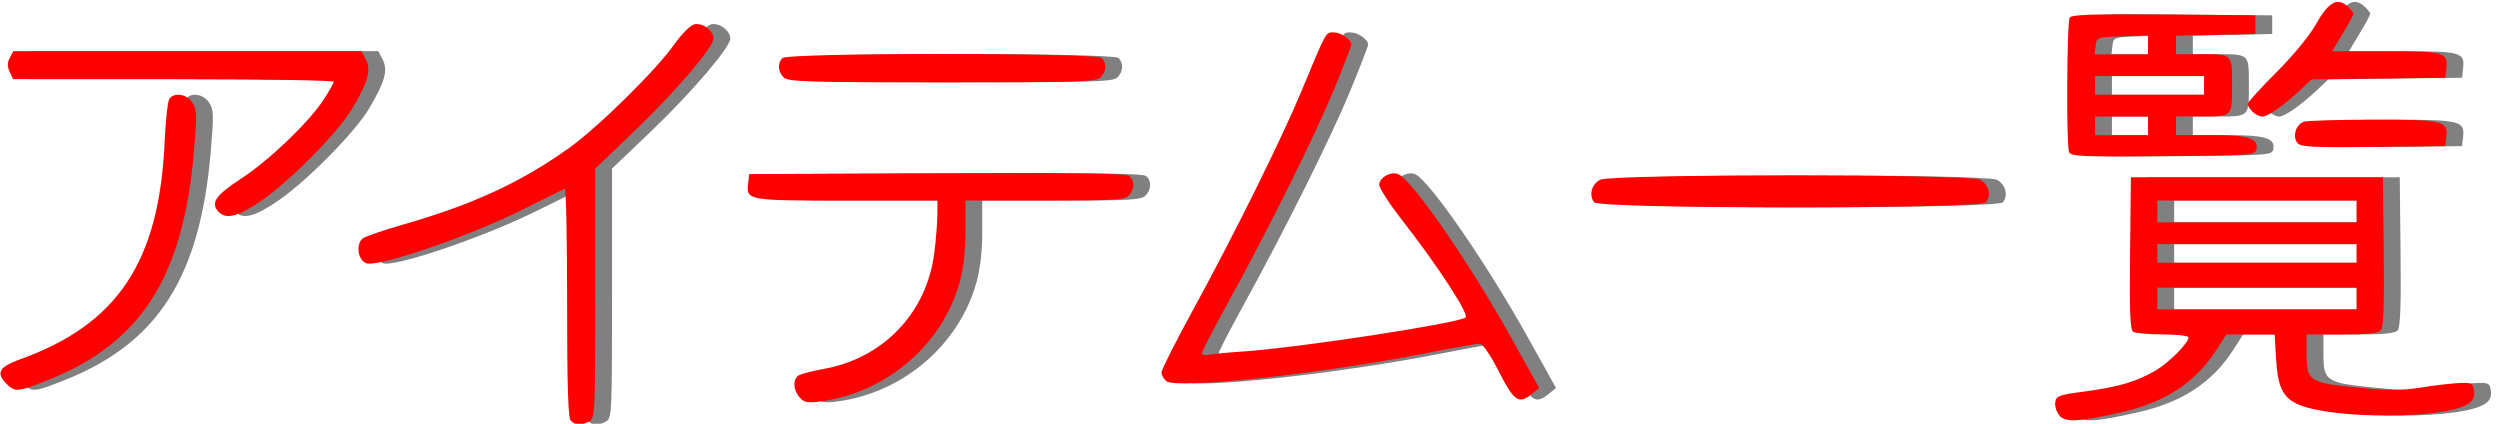 <?xml version="1.0" encoding="UTF-8"?>
<!-- Created with Inkscape (http://www.inkscape.org/) -->
<svg width="177" height="30" version="1.1" viewBox="0 0 46.831 7.938" xmlns="http://www.w3.org/2000/svg" xmlns:cc="http://creativecommons.org/ns#" xmlns:dc="http://purl.org/dc/elements/1.1/" xmlns:rdf="http://www.w3.org/1999/02/22-rdf-syntax-ns#">
 <g transform="matrix(1.082 0 0 1.082 33.667 97.941)" stroke-width=".054">
  <path d="m-20.942-83.231c-0.048-0.048-0.065-0.578-0.065-2.052 0-1.093-0.018-1.979-0.04-1.968-0.022 0.011-0.37 0.182-0.773 0.382-0.934 0.463-2.488 0.99-2.672 0.906-0.141-0.064-0.174-0.328-0.053-0.428 0.039-0.032 0.36-0.142 0.714-0.244 1.198-0.345 2.008-0.719 2.845-1.312 0.507-0.359 1.525-1.361 1.839-1.809 0.119-0.169 0.271-0.322 0.339-0.34 0.141-0.037 0.335 0.105 0.335 0.246 0 0.151-0.669 0.933-1.373 1.606l-0.674 0.644v2.161c0 2.082-0.004 2.163-0.104 2.217-0.137 0.073-0.237 0.071-0.316-0.009zm25.776-0.092c-0.052-0.057-0.086-0.16-0.076-0.228 0.016-0.114 0.06-0.13 0.529-0.192 0.575-0.077 0.88-0.168 1.213-0.363 0.229-0.134 0.566-0.474 0.566-0.57 0-0.029-0.195-0.052-0.445-0.053-0.244-4.1e-4 -0.475-0.02-0.513-0.044-0.053-0.034-0.065-0.343-0.054-1.36l0.014-1.316h4.364l0.014 1.286c0.01 0.904-0.004 1.308-0.047 1.361-0.046 0.055-0.22 0.074-0.675 0.074h-0.613v0.349c0 0.459 0.051 0.491 0.901 0.574 0.526 0.052 0.743 0.05 1.103-7e-3 0.246-0.039 0.544-0.073 0.663-0.076 0.195-0.005 0.217 0.008 0.232 0.14 0.012 0.104-0.019 0.168-0.108 0.225-0.402 0.26-2.313 0.267-2.924 0.012-0.275-0.115-0.367-0.299-0.396-0.79l-0.025-0.426h-0.837l-0.173 0.27c-0.357 0.557-0.881 0.902-1.63 1.073-0.744 0.17-0.977 0.184-1.086 0.063zm5.141-2.026v-0.189h-3.449v0.377h3.449zm0-0.781v-0.162h-3.449v0.323h3.449zm0-0.727v-0.189h-3.449v0.377h3.449zm-26.955 3.22c-0.11-0.121-0.123-0.303-0.027-0.376 0.037-0.028 0.234-0.081 0.438-0.117 1.032-0.182 1.786-0.968 1.918-2 0.029-0.222 0.053-0.519 0.054-0.66l0.002-0.256h-1.583c-1.727 0-1.729-4.1e-4 -1.694-0.307l0.017-0.151 3.254-0.014c2.358-0.011 3.274 0.002 3.327 0.047 0.098 0.081 0.093 0.236-0.011 0.34-0.073 0.073-0.281 0.085-1.455 0.085h-1.37v0.527c0 0.347-0.034 0.649-0.1 0.887-0.3 1.083-1.268 1.913-2.408 2.064-0.225 0.03-0.283 0.019-0.362-0.068zm12.107-0.446c-0.162-0.314-0.282-0.485-0.339-0.485-0.049 1.06e-4 -0.465 0.074-0.924 0.165-1.805 0.356-4.323 0.627-4.496 0.484-0.046-0.038-0.084-0.107-0.084-0.152 0-0.045 0.243-0.528 0.541-1.072 0.716-1.311 1.533-2.957 1.879-3.79 0.447-1.074 0.419-1.024 0.566-1.024 0.127 0 0.301 0.123 0.301 0.213 0 0.024-0.138 0.38-0.307 0.791-0.327 0.795-1.12 2.389-1.841 3.699-0.241 0.438-0.439 0.82-0.439 0.85 0 0.029 0.055 0.042 0.121 0.028 0.067-0.014 0.339-0.04 0.606-0.058 0.96-0.065 3.743-0.492 3.839-0.589 0.06-0.06-0.488-0.9-1.089-1.67-0.224-0.286-0.407-0.568-0.407-0.627 0-0.13 0.221-0.245 0.342-0.177 0.271 0.152 1.238 1.559 1.952 2.841l0.476 0.855-0.125 0.101c-0.23 0.186-0.305 0.136-0.574-0.384zm-25.834 0.216c-0.195-0.195-0.14-0.297 0.229-0.43 1.692-0.608 2.412-1.693 2.503-3.773 0.016-0.37 0.054-0.704 0.083-0.741 0.091-0.114 0.3-0.078 0.396 0.069 0.08 0.122 0.083 0.21 0.027 0.86-0.186 2.155-0.908 3.292-2.502 3.934-0.542 0.218-0.593 0.224-0.737 0.08zm3.675-2.974c-0.157-0.157-0.071-0.29 0.371-0.578 0.491-0.32 1.178-0.976 1.438-1.374 0.096-0.146 0.174-0.285 0.174-0.31 0-0.025-1.249-0.045-2.776-0.045h-2.776l-0.058-0.128c-0.042-0.093-0.041-0.159 0.003-0.242l0.061-0.115h6.028l0.077 0.149c0.094 0.181 0.033 0.394-0.243 0.855-0.241 0.402-1.054 1.227-1.55 1.573-0.4 0.279-0.62 0.342-0.749 0.214zm23.808-0.175c-0.098-0.118-0.045-0.316 0.105-0.391 0.196-0.099 6.378-0.099 6.574 0 0.151 0.076 0.204 0.273 0.105 0.391-0.097 0.117-6.687 0.117-6.784 0zm8.221-0.869c-0.049-0.128-0.038-2.248 0.012-2.328 0.034-0.053 0.396-0.065 1.629-0.054l1.586 0.014v0.323l-0.687 0.015-0.687 0.015v0.32h0.4c0.585 0 0.57-0.014 0.57 0.539 0 0.553 0.015 0.539-0.57 0.539h-0.4v0.323h0.609c0.65 0 0.82 0.054 0.783 0.246-0.019 0.1-0.087 0.105-1.616 0.118-1.42 0.013-1.6 0.005-1.629-0.072zm1.368-0.454v-0.162h-0.916v0.323h0.916zm0.97-0.7v-0.162h-1.886v0.323h1.886zm-0.97-0.703v-0.164l-0.445 0.016c-0.44 0.015-0.445 0.017-0.462 0.164l-0.017 0.148h0.923zm2.588 1.701c-0.096-0.115-0.026-0.333 0.119-0.372 0.067-0.018 0.608-0.033 1.203-0.033 1.198-8.09e-4 1.286 0.02 1.254 0.298l-0.018 0.159-1.245 0.014c-1.055 0.012-1.256 0.002-1.313-0.067zm-0.779-0.544c-0.047-0.047-0.085-0.107-0.085-0.134 0-0.027 0.224-0.274 0.499-0.548 0.296-0.296 0.575-0.636 0.687-0.836 0.21-0.377 0.367-0.465 0.541-0.308 0.058 0.053 0.106 0.111 0.106 0.131 0 0.019-0.083 0.173-0.185 0.342l-0.185 0.307h0.932c1.02 0 1.077 0.017 1.044 0.307l-0.017 0.151-2.315 0.029-0.19 0.179c-0.28 0.265-0.566 0.465-0.662 0.465-0.047 0-0.123-0.038-0.17-0.085zm-25.432-0.593c-0.101-0.101-0.11-0.246-0.02-0.336 0.093-0.093 5.435-0.093 5.528 0 0.089 0.09 0.081 0.235-0.02 0.336-0.075 0.075-0.398 0.085-2.744 0.085-2.346 0-2.67-0.011-2.744-0.085z" fill="#808080"/>
  <path d="m-21.233-83.231c-0.048-0.048-0.065-0.578-0.065-2.052 0-1.093-0.018-1.979-0.04-1.968-0.022 0.011-0.37 0.182-0.773 0.382-0.934 0.463-2.488 0.99-2.672 0.906-0.141-0.064-0.174-0.328-0.053-0.428 0.039-0.032 0.36-0.142 0.714-0.244 1.198-0.345 2.008-0.719 2.845-1.312 0.507-0.359 1.525-1.361 1.839-1.809 0.119-0.169 0.271-0.322 0.339-0.34 0.141-0.037 0.335 0.105 0.335 0.246 0 0.151-0.669 0.933-1.373 1.606l-0.674 0.644v2.161c0 2.082-0.004 2.163-0.104 2.217-0.137 0.073-0.237 0.071-0.316-0.009zm25.776-0.092c-0.052-0.057-0.086-0.16-0.076-0.228 0.016-0.114 0.06-0.13 0.529-0.192 0.575-0.077 0.88-0.168 1.213-0.363 0.229-0.134 0.566-0.474 0.566-0.57 0-0.029-0.195-0.052-0.445-0.053-0.244-4.1e-4 -0.475-0.02-0.513-0.044-0.053-0.034-0.065-0.343-0.054-1.36l0.014-1.316h4.364l0.014 1.286c0.01 0.904-0.004 1.308-0.047 1.361-0.046 0.055-0.22 0.074-0.675 0.074h-0.613v0.349c0 0.459 0.051 0.491 0.901 0.574 0.526 0.052 0.743 0.05 1.103-7e-3 0.246-0.039 0.544-0.073 0.663-0.076 0.195-0.005 0.217 0.008 0.232 0.14 0.012 0.104-0.019 0.168-0.108 0.225-0.402 0.26-2.313 0.267-2.924 0.012-0.275-0.115-0.367-0.299-0.396-0.79l-0.025-0.426h-0.837l-0.173 0.27c-0.357 0.557-0.881 0.902-1.63 1.073-0.744 0.17-0.977 0.184-1.086 0.063zm5.141-2.026v-0.189h-3.449v0.377h3.449zm0-0.781v-0.162h-3.449v0.323h3.449zm0-0.727v-0.189h-3.449v0.377h3.449zm-26.955 3.22c-0.11-0.121-0.123-0.303-0.027-0.376 0.037-0.028 0.234-0.081 0.438-0.117 1.032-0.182 1.786-0.968 1.918-2 0.029-0.222 0.053-0.519 0.054-0.66l0.002-0.256h-1.583c-1.727 0-1.729-4.1e-4 -1.694-0.307l0.017-0.151 3.254-0.014c2.358-0.011 3.274 0.002 3.327 0.047 0.098 0.081 0.093 0.236-0.011 0.34-0.073 0.073-0.281 0.085-1.455 0.085h-1.37v0.527c0 0.347-0.034 0.649-0.1 0.887-0.3 1.083-1.268 1.913-2.408 2.064-0.225 0.03-0.283 0.019-0.362-0.068zm12.107-0.446c-0.162-0.314-0.282-0.485-0.339-0.485-0.049 1.06e-4 -0.465 0.074-0.924 0.165-1.805 0.356-4.323 0.627-4.496 0.484-0.046-0.038-0.084-0.107-0.084-0.152 0-0.045 0.243-0.528 0.541-1.072 0.716-1.311 1.533-2.957 1.879-3.79 0.447-1.074 0.419-1.024 0.566-1.024 0.127 0 0.301 0.123 0.301 0.213 0 0.024-0.138 0.38-0.307 0.791-0.327 0.795-1.12 2.389-1.841 3.699-0.241 0.438-0.439 0.82-0.439 0.85 0 0.029 0.055 0.042 0.121 0.028 0.067-0.014 0.339-0.04 0.606-0.058 0.96-0.065 3.743-0.492 3.839-0.589 0.06-0.06-0.488-0.9-1.089-1.67-0.224-0.286-0.407-0.568-0.407-0.627 0-0.13 0.221-0.245 0.342-0.177 0.271 0.152 1.238 1.559 1.952 2.841l0.476 0.855-0.125 0.101c-0.23 0.186-0.305 0.136-0.574-0.384zm-25.834 0.216c-0.195-0.195-0.14-0.297 0.229-0.43 1.692-0.608 2.412-1.693 2.503-3.773 0.016-0.37 0.054-0.704 0.083-0.741 0.091-0.114 0.3-0.078 0.396 0.069 0.08 0.122 0.083 0.21 0.027 0.86-0.186 2.155-0.908 3.292-2.502 3.934-0.542 0.218-0.593 0.224-0.737 0.08zm3.675-2.974c-0.157-0.157-0.071-0.29 0.371-0.578 0.491-0.32 1.178-0.976 1.438-1.374 0.096-0.146 0.174-0.285 0.174-0.31 0-0.025-1.249-0.045-2.776-0.045h-2.776l-0.058-0.128c-0.042-0.093-0.041-0.159 0.003-0.242l0.061-0.115h6.028l0.077 0.149c0.094 0.181 0.033 0.394-0.243 0.855-0.241 0.402-1.054 1.227-1.55 1.573-0.4 0.279-0.62 0.342-0.749 0.214zm23.808-0.175c-0.098-0.118-0.045-0.316 0.105-0.391 0.196-0.099 6.378-0.099 6.574 0 0.151 0.076 0.204 0.273 0.105 0.391-0.097 0.117-6.687 0.117-6.784 0zm8.221-0.869c-0.049-0.128-0.038-2.248 0.012-2.328 0.034-0.053 0.396-0.065 1.629-0.054l1.586 0.014v0.323l-0.687 0.015-0.687 0.015v0.32h0.4c0.585 0 0.57-0.014 0.57 0.539 0 0.553 0.015 0.539-0.57 0.539h-0.4v0.323h0.609c0.65 0 0.82 0.054 0.783 0.246-0.019 0.1-0.087 0.105-1.616 0.118-1.42 0.013-1.6 0.005-1.629-0.072zm1.368-0.454v-0.162h-0.916v0.323h0.916zm0.97-0.7v-0.162h-1.886v0.323h1.886zm-0.97-0.703v-0.164l-0.445 0.016c-0.44 0.015-0.445 0.017-0.462 0.164l-0.017 0.148h0.923zm2.588 1.701c-0.096-0.115-0.026-0.333 0.119-0.372 0.067-0.018 0.608-0.033 1.203-0.033 1.198-8.09e-4 1.286 0.02 1.254 0.298l-0.018 0.159-1.245 0.014c-1.055 0.012-1.256 0.002-1.313-0.067zm-0.779-0.544c-0.047-0.047-0.085-0.107-0.085-0.134 0-0.027 0.224-0.274 0.499-0.548 0.296-0.296 0.575-0.636 0.687-0.836 0.21-0.377 0.367-0.465 0.541-0.308 0.058 0.053 0.106 0.111 0.106 0.131 0 0.019-0.083 0.173-0.185 0.342l-0.185 0.307h0.932c1.02 0 1.077 0.017 1.044 0.307l-0.017 0.151-2.315 0.029-0.19 0.179c-0.28 0.265-0.566 0.465-0.662 0.465-0.047 0-0.123-0.038-0.17-0.085zm-25.432-0.593c-0.101-0.101-0.11-0.246-0.02-0.336 0.093-0.093 5.435-0.093 5.528 0 0.089 0.09 0.081 0.235-0.02 0.336-0.075 0.075-0.398 0.085-2.744 0.085-2.346 0-2.67-0.011-2.744-0.085z" fill="#f00"/>
 </g>
</svg>
